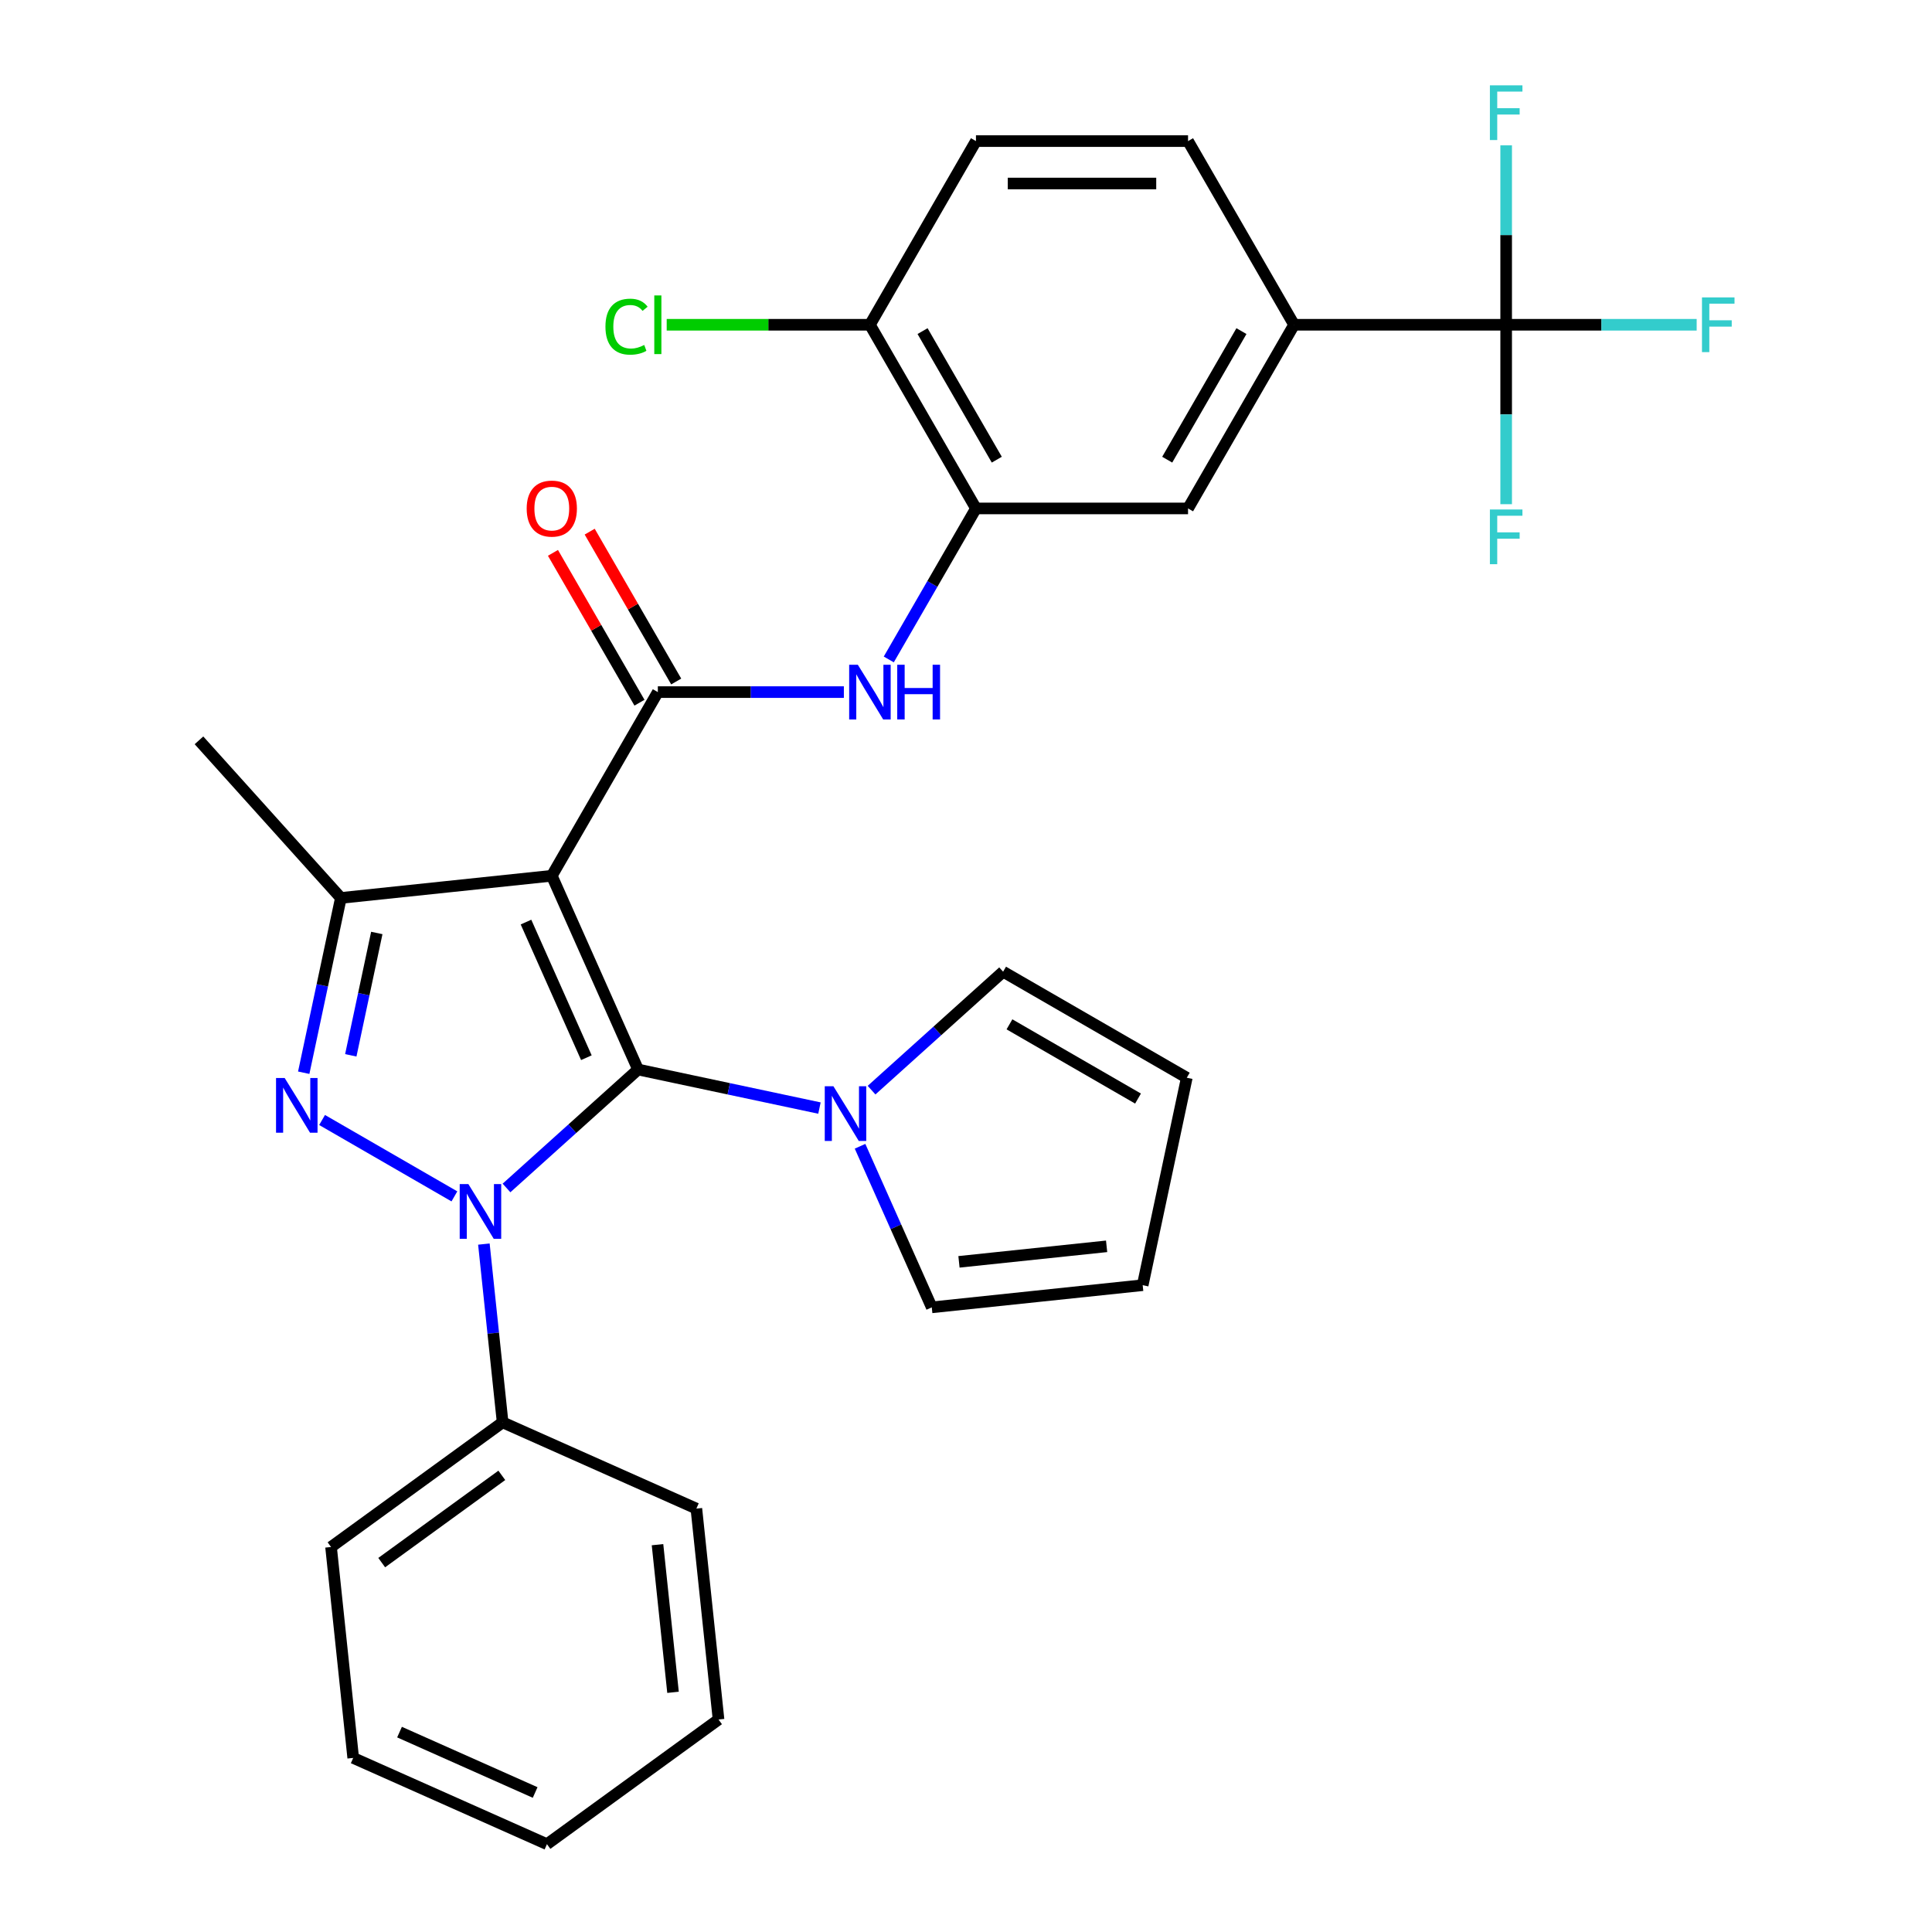 <?xml version='1.0' encoding='iso-8859-1'?>
<svg version='1.1' baseProfile='full'
              xmlns='http://www.w3.org/2000/svg'
                      xmlns:rdkit='http://www.rdkit.org/xml'
                      xmlns:xlink='http://www.w3.org/1999/xlink'
                  xml:space='preserve'
width='1000px' height='1000px' viewBox='0 0 1000 1000'>
<!-- END OF HEADER -->
<rect style='opacity:1.0;fill:#FFFFFF;stroke:none' width='1000' height='1000' x='0' y='0'> </rect>
<path class='bond-0' d='M 330.259,553.578 L 296.212,584.234' style='fill:none;fill-rule:evenodd;stroke:#000000;stroke-width:6px;stroke-linecap:butt;stroke-linejoin:miter;stroke-opacity:1' />
<path class='bond-0' d='M 296.212,584.234 L 262.166,614.89' style='fill:none;fill-rule:evenodd;stroke:#0000FF;stroke-width:6px;stroke-linecap:butt;stroke-linejoin:miter;stroke-opacity:1' />
<path class='bond-1' d='M 330.259,553.578 L 285.61,453.296' style='fill:none;fill-rule:evenodd;stroke:#000000;stroke-width:6px;stroke-linecap:butt;stroke-linejoin:miter;stroke-opacity:1' />
<path class='bond-1' d='M 303.505,547.466 L 272.251,477.268' style='fill:none;fill-rule:evenodd;stroke:#000000;stroke-width:6px;stroke-linecap:butt;stroke-linejoin:miter;stroke-opacity:1' />
<path class='bond-5' d='M 330.259,553.578 L 377.204,563.557' style='fill:none;fill-rule:evenodd;stroke:#000000;stroke-width:6px;stroke-linecap:butt;stroke-linejoin:miter;stroke-opacity:1' />
<path class='bond-5' d='M 377.204,563.557 L 424.148,573.535' style='fill:none;fill-rule:evenodd;stroke:#0000FF;stroke-width:6px;stroke-linecap:butt;stroke-linejoin:miter;stroke-opacity:1' />
<path class='bond-2' d='M 235.197,619.246 L 166.71,579.705' style='fill:none;fill-rule:evenodd;stroke:#0000FF;stroke-width:6px;stroke-linecap:butt;stroke-linejoin:miter;stroke-opacity:1' />
<path class='bond-11' d='M 250.458,643.935 L 255.307,690.069' style='fill:none;fill-rule:evenodd;stroke:#0000FF;stroke-width:6px;stroke-linecap:butt;stroke-linejoin:miter;stroke-opacity:1' />
<path class='bond-11' d='M 255.307,690.069 L 260.156,736.202' style='fill:none;fill-rule:evenodd;stroke:#000000;stroke-width:6px;stroke-linecap:butt;stroke-linejoin:miter;stroke-opacity:1' />
<path class='bond-3' d='M 285.61,453.296 L 340.496,358.23' style='fill:none;fill-rule:evenodd;stroke:#000000;stroke-width:6px;stroke-linecap:butt;stroke-linejoin:miter;stroke-opacity:1' />
<path class='bond-4' d='M 285.61,453.296 L 176.438,464.77' style='fill:none;fill-rule:evenodd;stroke:#000000;stroke-width:6px;stroke-linecap:butt;stroke-linejoin:miter;stroke-opacity:1' />
<path class='bond-30' d='M 157.209,555.24 L 166.824,510.005' style='fill:none;fill-rule:evenodd;stroke:#0000FF;stroke-width:6px;stroke-linecap:butt;stroke-linejoin:miter;stroke-opacity:1' />
<path class='bond-30' d='M 166.824,510.005 L 176.438,464.77' style='fill:none;fill-rule:evenodd;stroke:#000000;stroke-width:6px;stroke-linecap:butt;stroke-linejoin:miter;stroke-opacity:1' />
<path class='bond-30' d='M 181.568,546.234 L 188.298,514.57' style='fill:none;fill-rule:evenodd;stroke:#0000FF;stroke-width:6px;stroke-linecap:butt;stroke-linejoin:miter;stroke-opacity:1' />
<path class='bond-30' d='M 188.298,514.57 L 195.029,482.905' style='fill:none;fill-rule:evenodd;stroke:#000000;stroke-width:6px;stroke-linecap:butt;stroke-linejoin:miter;stroke-opacity:1' />
<path class='bond-7' d='M 340.496,358.23 L 388.641,358.23' style='fill:none;fill-rule:evenodd;stroke:#000000;stroke-width:6px;stroke-linecap:butt;stroke-linejoin:miter;stroke-opacity:1' />
<path class='bond-7' d='M 388.641,358.23 L 436.785,358.23' style='fill:none;fill-rule:evenodd;stroke:#0000FF;stroke-width:6px;stroke-linecap:butt;stroke-linejoin:miter;stroke-opacity:1' />
<path class='bond-12' d='M 350.003,352.741 L 327.613,313.96' style='fill:none;fill-rule:evenodd;stroke:#000000;stroke-width:6px;stroke-linecap:butt;stroke-linejoin:miter;stroke-opacity:1' />
<path class='bond-12' d='M 327.613,313.96 L 305.223,275.179' style='fill:none;fill-rule:evenodd;stroke:#FF0000;stroke-width:6px;stroke-linecap:butt;stroke-linejoin:miter;stroke-opacity:1' />
<path class='bond-12' d='M 330.99,363.718 L 308.6,324.938' style='fill:none;fill-rule:evenodd;stroke:#000000;stroke-width:6px;stroke-linecap:butt;stroke-linejoin:miter;stroke-opacity:1' />
<path class='bond-12' d='M 308.6,324.938 L 286.21,286.157' style='fill:none;fill-rule:evenodd;stroke:#FF0000;stroke-width:6px;stroke-linecap:butt;stroke-linejoin:miter;stroke-opacity:1' />
<path class='bond-24' d='M 176.438,464.77 L 102.986,383.193' style='fill:none;fill-rule:evenodd;stroke:#000000;stroke-width:6px;stroke-linecap:butt;stroke-linejoin:miter;stroke-opacity:1' />
<path class='bond-14' d='M 451.117,564.26 L 485.163,533.605' style='fill:none;fill-rule:evenodd;stroke:#0000FF;stroke-width:6px;stroke-linecap:butt;stroke-linejoin:miter;stroke-opacity:1' />
<path class='bond-14' d='M 485.163,533.605 L 519.21,502.949' style='fill:none;fill-rule:evenodd;stroke:#000000;stroke-width:6px;stroke-linecap:butt;stroke-linejoin:miter;stroke-opacity:1' />
<path class='bond-15' d='M 445.159,593.306 L 463.72,634.995' style='fill:none;fill-rule:evenodd;stroke:#0000FF;stroke-width:6px;stroke-linecap:butt;stroke-linejoin:miter;stroke-opacity:1' />
<path class='bond-15' d='M 463.72,634.995 L 482.281,676.684' style='fill:none;fill-rule:evenodd;stroke:#000000;stroke-width:6px;stroke-linecap:butt;stroke-linejoin:miter;stroke-opacity:1' />
<path class='bond-6' d='M 779.588,168.098 L 669.815,168.098' style='fill:none;fill-rule:evenodd;stroke:#000000;stroke-width:6px;stroke-linecap:butt;stroke-linejoin:miter;stroke-opacity:1' />
<path class='bond-20' d='M 779.588,168.098 L 828.892,168.098' style='fill:none;fill-rule:evenodd;stroke:#000000;stroke-width:6px;stroke-linecap:butt;stroke-linejoin:miter;stroke-opacity:1' />
<path class='bond-20' d='M 828.892,168.098 L 878.197,168.098' style='fill:none;fill-rule:evenodd;stroke:#33CCCC;stroke-width:6px;stroke-linecap:butt;stroke-linejoin:miter;stroke-opacity:1' />
<path class='bond-21' d='M 779.588,168.098 L 779.588,214.532' style='fill:none;fill-rule:evenodd;stroke:#000000;stroke-width:6px;stroke-linecap:butt;stroke-linejoin:miter;stroke-opacity:1' />
<path class='bond-21' d='M 779.588,214.532 L 779.588,260.966' style='fill:none;fill-rule:evenodd;stroke:#33CCCC;stroke-width:6px;stroke-linecap:butt;stroke-linejoin:miter;stroke-opacity:1' />
<path class='bond-22' d='M 779.588,168.098 L 779.588,121.663' style='fill:none;fill-rule:evenodd;stroke:#000000;stroke-width:6px;stroke-linecap:butt;stroke-linejoin:miter;stroke-opacity:1' />
<path class='bond-22' d='M 779.588,121.663 L 779.588,75.229' style='fill:none;fill-rule:evenodd;stroke:#33CCCC;stroke-width:6px;stroke-linecap:butt;stroke-linejoin:miter;stroke-opacity:1' />
<path class='bond-8' d='M 460.029,341.326 L 482.592,302.245' style='fill:none;fill-rule:evenodd;stroke:#0000FF;stroke-width:6px;stroke-linecap:butt;stroke-linejoin:miter;stroke-opacity:1' />
<path class='bond-8' d='M 482.592,302.245 L 505.156,263.164' style='fill:none;fill-rule:evenodd;stroke:#000000;stroke-width:6px;stroke-linecap:butt;stroke-linejoin:miter;stroke-opacity:1' />
<path class='bond-10' d='M 505.156,263.164 L 614.929,263.164' style='fill:none;fill-rule:evenodd;stroke:#000000;stroke-width:6px;stroke-linecap:butt;stroke-linejoin:miter;stroke-opacity:1' />
<path class='bond-13' d='M 505.156,263.164 L 450.269,168.098' style='fill:none;fill-rule:evenodd;stroke:#000000;stroke-width:6px;stroke-linecap:butt;stroke-linejoin:miter;stroke-opacity:1' />
<path class='bond-13' d='M 515.936,237.927 L 477.516,171.38' style='fill:none;fill-rule:evenodd;stroke:#000000;stroke-width:6px;stroke-linecap:butt;stroke-linejoin:miter;stroke-opacity:1' />
<path class='bond-9' d='M 669.815,168.098 L 614.929,263.164' style='fill:none;fill-rule:evenodd;stroke:#000000;stroke-width:6px;stroke-linecap:butt;stroke-linejoin:miter;stroke-opacity:1' />
<path class='bond-9' d='M 642.569,171.38 L 604.148,237.927' style='fill:none;fill-rule:evenodd;stroke:#000000;stroke-width:6px;stroke-linecap:butt;stroke-linejoin:miter;stroke-opacity:1' />
<path class='bond-33' d='M 669.815,168.098 L 614.929,73.031' style='fill:none;fill-rule:evenodd;stroke:#000000;stroke-width:6px;stroke-linecap:butt;stroke-linejoin:miter;stroke-opacity:1' />
<path class='bond-25' d='M 260.156,736.202 L 171.348,800.725' style='fill:none;fill-rule:evenodd;stroke:#000000;stroke-width:6px;stroke-linecap:butt;stroke-linejoin:miter;stroke-opacity:1' />
<path class='bond-25' d='M 259.739,763.642 L 197.574,808.808' style='fill:none;fill-rule:evenodd;stroke:#000000;stroke-width:6px;stroke-linecap:butt;stroke-linejoin:miter;stroke-opacity:1' />
<path class='bond-26' d='M 260.156,736.202 L 360.438,780.851' style='fill:none;fill-rule:evenodd;stroke:#000000;stroke-width:6px;stroke-linecap:butt;stroke-linejoin:miter;stroke-opacity:1' />
<path class='bond-19' d='M 450.269,168.098 L 505.156,73.031' style='fill:none;fill-rule:evenodd;stroke:#000000;stroke-width:6px;stroke-linecap:butt;stroke-linejoin:miter;stroke-opacity:1' />
<path class='bond-23' d='M 450.269,168.098 L 397.675,168.098' style='fill:none;fill-rule:evenodd;stroke:#000000;stroke-width:6px;stroke-linecap:butt;stroke-linejoin:miter;stroke-opacity:1' />
<path class='bond-23' d='M 397.675,168.098 L 345.081,168.098' style='fill:none;fill-rule:evenodd;stroke:#00CC00;stroke-width:6px;stroke-linecap:butt;stroke-linejoin:miter;stroke-opacity:1' />
<path class='bond-17' d='M 519.21,502.949 L 614.276,557.836' style='fill:none;fill-rule:evenodd;stroke:#000000;stroke-width:6px;stroke-linecap:butt;stroke-linejoin:miter;stroke-opacity:1' />
<path class='bond-17' d='M 522.493,530.195 L 589.039,568.616' style='fill:none;fill-rule:evenodd;stroke:#000000;stroke-width:6px;stroke-linecap:butt;stroke-linejoin:miter;stroke-opacity:1' />
<path class='bond-18' d='M 482.281,676.684 L 591.453,665.21' style='fill:none;fill-rule:evenodd;stroke:#000000;stroke-width:6px;stroke-linecap:butt;stroke-linejoin:miter;stroke-opacity:1' />
<path class='bond-18' d='M 496.362,653.129 L 572.782,645.096' style='fill:none;fill-rule:evenodd;stroke:#000000;stroke-width:6px;stroke-linecap:butt;stroke-linejoin:miter;stroke-opacity:1' />
<path class='bond-16' d='M 614.929,73.031 L 505.156,73.031' style='fill:none;fill-rule:evenodd;stroke:#000000;stroke-width:6px;stroke-linecap:butt;stroke-linejoin:miter;stroke-opacity:1' />
<path class='bond-16' d='M 598.463,94.986 L 521.622,94.986' style='fill:none;fill-rule:evenodd;stroke:#000000;stroke-width:6px;stroke-linecap:butt;stroke-linejoin:miter;stroke-opacity:1' />
<path class='bond-31' d='M 614.276,557.836 L 591.453,665.21' style='fill:none;fill-rule:evenodd;stroke:#000000;stroke-width:6px;stroke-linecap:butt;stroke-linejoin:miter;stroke-opacity:1' />
<path class='bond-28' d='M 171.348,800.725 L 182.822,909.897' style='fill:none;fill-rule:evenodd;stroke:#000000;stroke-width:6px;stroke-linecap:butt;stroke-linejoin:miter;stroke-opacity:1' />
<path class='bond-27' d='M 360.438,780.851 L 371.913,890.023' style='fill:none;fill-rule:evenodd;stroke:#000000;stroke-width:6px;stroke-linecap:butt;stroke-linejoin:miter;stroke-opacity:1' />
<path class='bond-27' d='M 340.325,799.522 L 348.357,875.942' style='fill:none;fill-rule:evenodd;stroke:#000000;stroke-width:6px;stroke-linecap:butt;stroke-linejoin:miter;stroke-opacity:1' />
<path class='bond-29' d='M 371.913,890.023 L 283.105,954.545' style='fill:none;fill-rule:evenodd;stroke:#000000;stroke-width:6px;stroke-linecap:butt;stroke-linejoin:miter;stroke-opacity:1' />
<path class='bond-32' d='M 182.822,909.897 L 283.105,954.545' style='fill:none;fill-rule:evenodd;stroke:#000000;stroke-width:6px;stroke-linecap:butt;stroke-linejoin:miter;stroke-opacity:1' />
<path class='bond-32' d='M 206.794,896.538 L 276.992,927.792' style='fill:none;fill-rule:evenodd;stroke:#000000;stroke-width:6px;stroke-linecap:butt;stroke-linejoin:miter;stroke-opacity:1' />
<path  class='atom-1' d='M 242.422 612.871
L 251.702 627.871
Q 252.622 629.351, 254.102 632.031
Q 255.582 634.711, 255.662 634.871
L 255.662 612.871
L 259.422 612.871
L 259.422 641.191
L 255.542 641.191
L 245.582 624.791
Q 244.422 622.871, 243.182 620.671
Q 241.982 618.471, 241.622 617.791
L 241.622 641.191
L 237.942 641.191
L 237.942 612.871
L 242.422 612.871
' fill='#0000FF'/>
<path  class='atom-3' d='M 147.355 557.984
L 156.635 572.984
Q 157.555 574.464, 159.035 577.144
Q 160.515 579.824, 160.595 579.984
L 160.595 557.984
L 164.355 557.984
L 164.355 586.304
L 160.475 586.304
L 150.515 569.904
Q 149.355 567.984, 148.115 565.784
Q 146.915 563.584, 146.555 562.904
L 146.555 586.304
L 142.875 586.304
L 142.875 557.984
L 147.355 557.984
' fill='#0000FF'/>
<path  class='atom-6' d='M 431.373 562.242
L 440.653 577.242
Q 441.573 578.722, 443.053 581.402
Q 444.533 584.082, 444.613 584.242
L 444.613 562.242
L 448.373 562.242
L 448.373 590.562
L 444.493 590.562
L 434.533 574.162
Q 433.373 572.242, 432.133 570.042
Q 430.933 567.842, 430.573 567.162
L 430.573 590.562
L 426.893 590.562
L 426.893 562.242
L 431.373 562.242
' fill='#0000FF'/>
<path  class='atom-8' d='M 444.009 344.07
L 453.289 359.07
Q 454.209 360.55, 455.689 363.23
Q 457.169 365.91, 457.249 366.07
L 457.249 344.07
L 461.009 344.07
L 461.009 372.39
L 457.129 372.39
L 447.169 355.99
Q 446.009 354.07, 444.769 351.87
Q 443.569 349.67, 443.209 348.99
L 443.209 372.39
L 439.529 372.39
L 439.529 344.07
L 444.009 344.07
' fill='#0000FF'/>
<path  class='atom-8' d='M 464.409 344.07
L 468.249 344.07
L 468.249 356.11
L 482.729 356.11
L 482.729 344.07
L 486.569 344.07
L 486.569 372.39
L 482.729 372.39
L 482.729 359.31
L 468.249 359.31
L 468.249 372.39
L 464.409 372.39
L 464.409 344.07
' fill='#0000FF'/>
<path  class='atom-13' d='M 272.61 263.244
Q 272.61 256.444, 275.97 252.644
Q 279.33 248.844, 285.61 248.844
Q 291.89 248.844, 295.25 252.644
Q 298.61 256.444, 298.61 263.244
Q 298.61 270.124, 295.21 274.044
Q 291.81 277.924, 285.61 277.924
Q 279.37 277.924, 275.97 274.044
Q 272.61 270.164, 272.61 263.244
M 285.61 274.724
Q 289.93 274.724, 292.25 271.844
Q 294.61 268.924, 294.61 263.244
Q 294.61 257.684, 292.25 254.884
Q 289.93 252.044, 285.61 252.044
Q 281.29 252.044, 278.93 254.844
Q 276.61 257.644, 276.61 263.244
Q 276.61 268.964, 278.93 271.844
Q 281.29 274.724, 285.61 274.724
' fill='#FF0000'/>
<path  class='atom-21' d='M 880.941 153.938
L 897.781 153.938
L 897.781 157.178
L 884.741 157.178
L 884.741 165.778
L 896.341 165.778
L 896.341 169.058
L 884.741 169.058
L 884.741 182.258
L 880.941 182.258
L 880.941 153.938
' fill='#33CCCC'/>
<path  class='atom-22' d='M 771.168 263.71
L 788.008 263.71
L 788.008 266.95
L 774.968 266.95
L 774.968 275.55
L 786.568 275.55
L 786.568 278.83
L 774.968 278.83
L 774.968 292.03
L 771.168 292.03
L 771.168 263.71
' fill='#33CCCC'/>
<path  class='atom-23' d='M 771.168 44.165
L 788.008 44.165
L 788.008 47.405
L 774.968 47.405
L 774.968 56.005
L 786.568 56.005
L 786.568 59.285
L 774.968 59.285
L 774.968 72.485
L 771.168 72.485
L 771.168 44.165
' fill='#33CCCC'/>
<path  class='atom-24' d='M 313.376 169.078
Q 313.376 162.038, 316.656 158.358
Q 319.976 154.638, 326.256 154.638
Q 332.096 154.638, 335.216 158.758
L 332.576 160.918
Q 330.296 157.918, 326.256 157.918
Q 321.976 157.918, 319.696 160.798
Q 317.456 163.638, 317.456 169.078
Q 317.456 174.678, 319.776 177.558
Q 322.136 180.438, 326.696 180.438
Q 329.816 180.438, 333.456 178.558
L 334.576 181.558
Q 333.096 182.518, 330.856 183.078
Q 328.616 183.638, 326.136 183.638
Q 319.976 183.638, 316.656 179.878
Q 313.376 176.118, 313.376 169.078
' fill='#00CC00'/>
<path  class='atom-24' d='M 338.656 152.918
L 342.336 152.918
L 342.336 183.278
L 338.656 183.278
L 338.656 152.918
' fill='#00CC00'/>
</svg>

